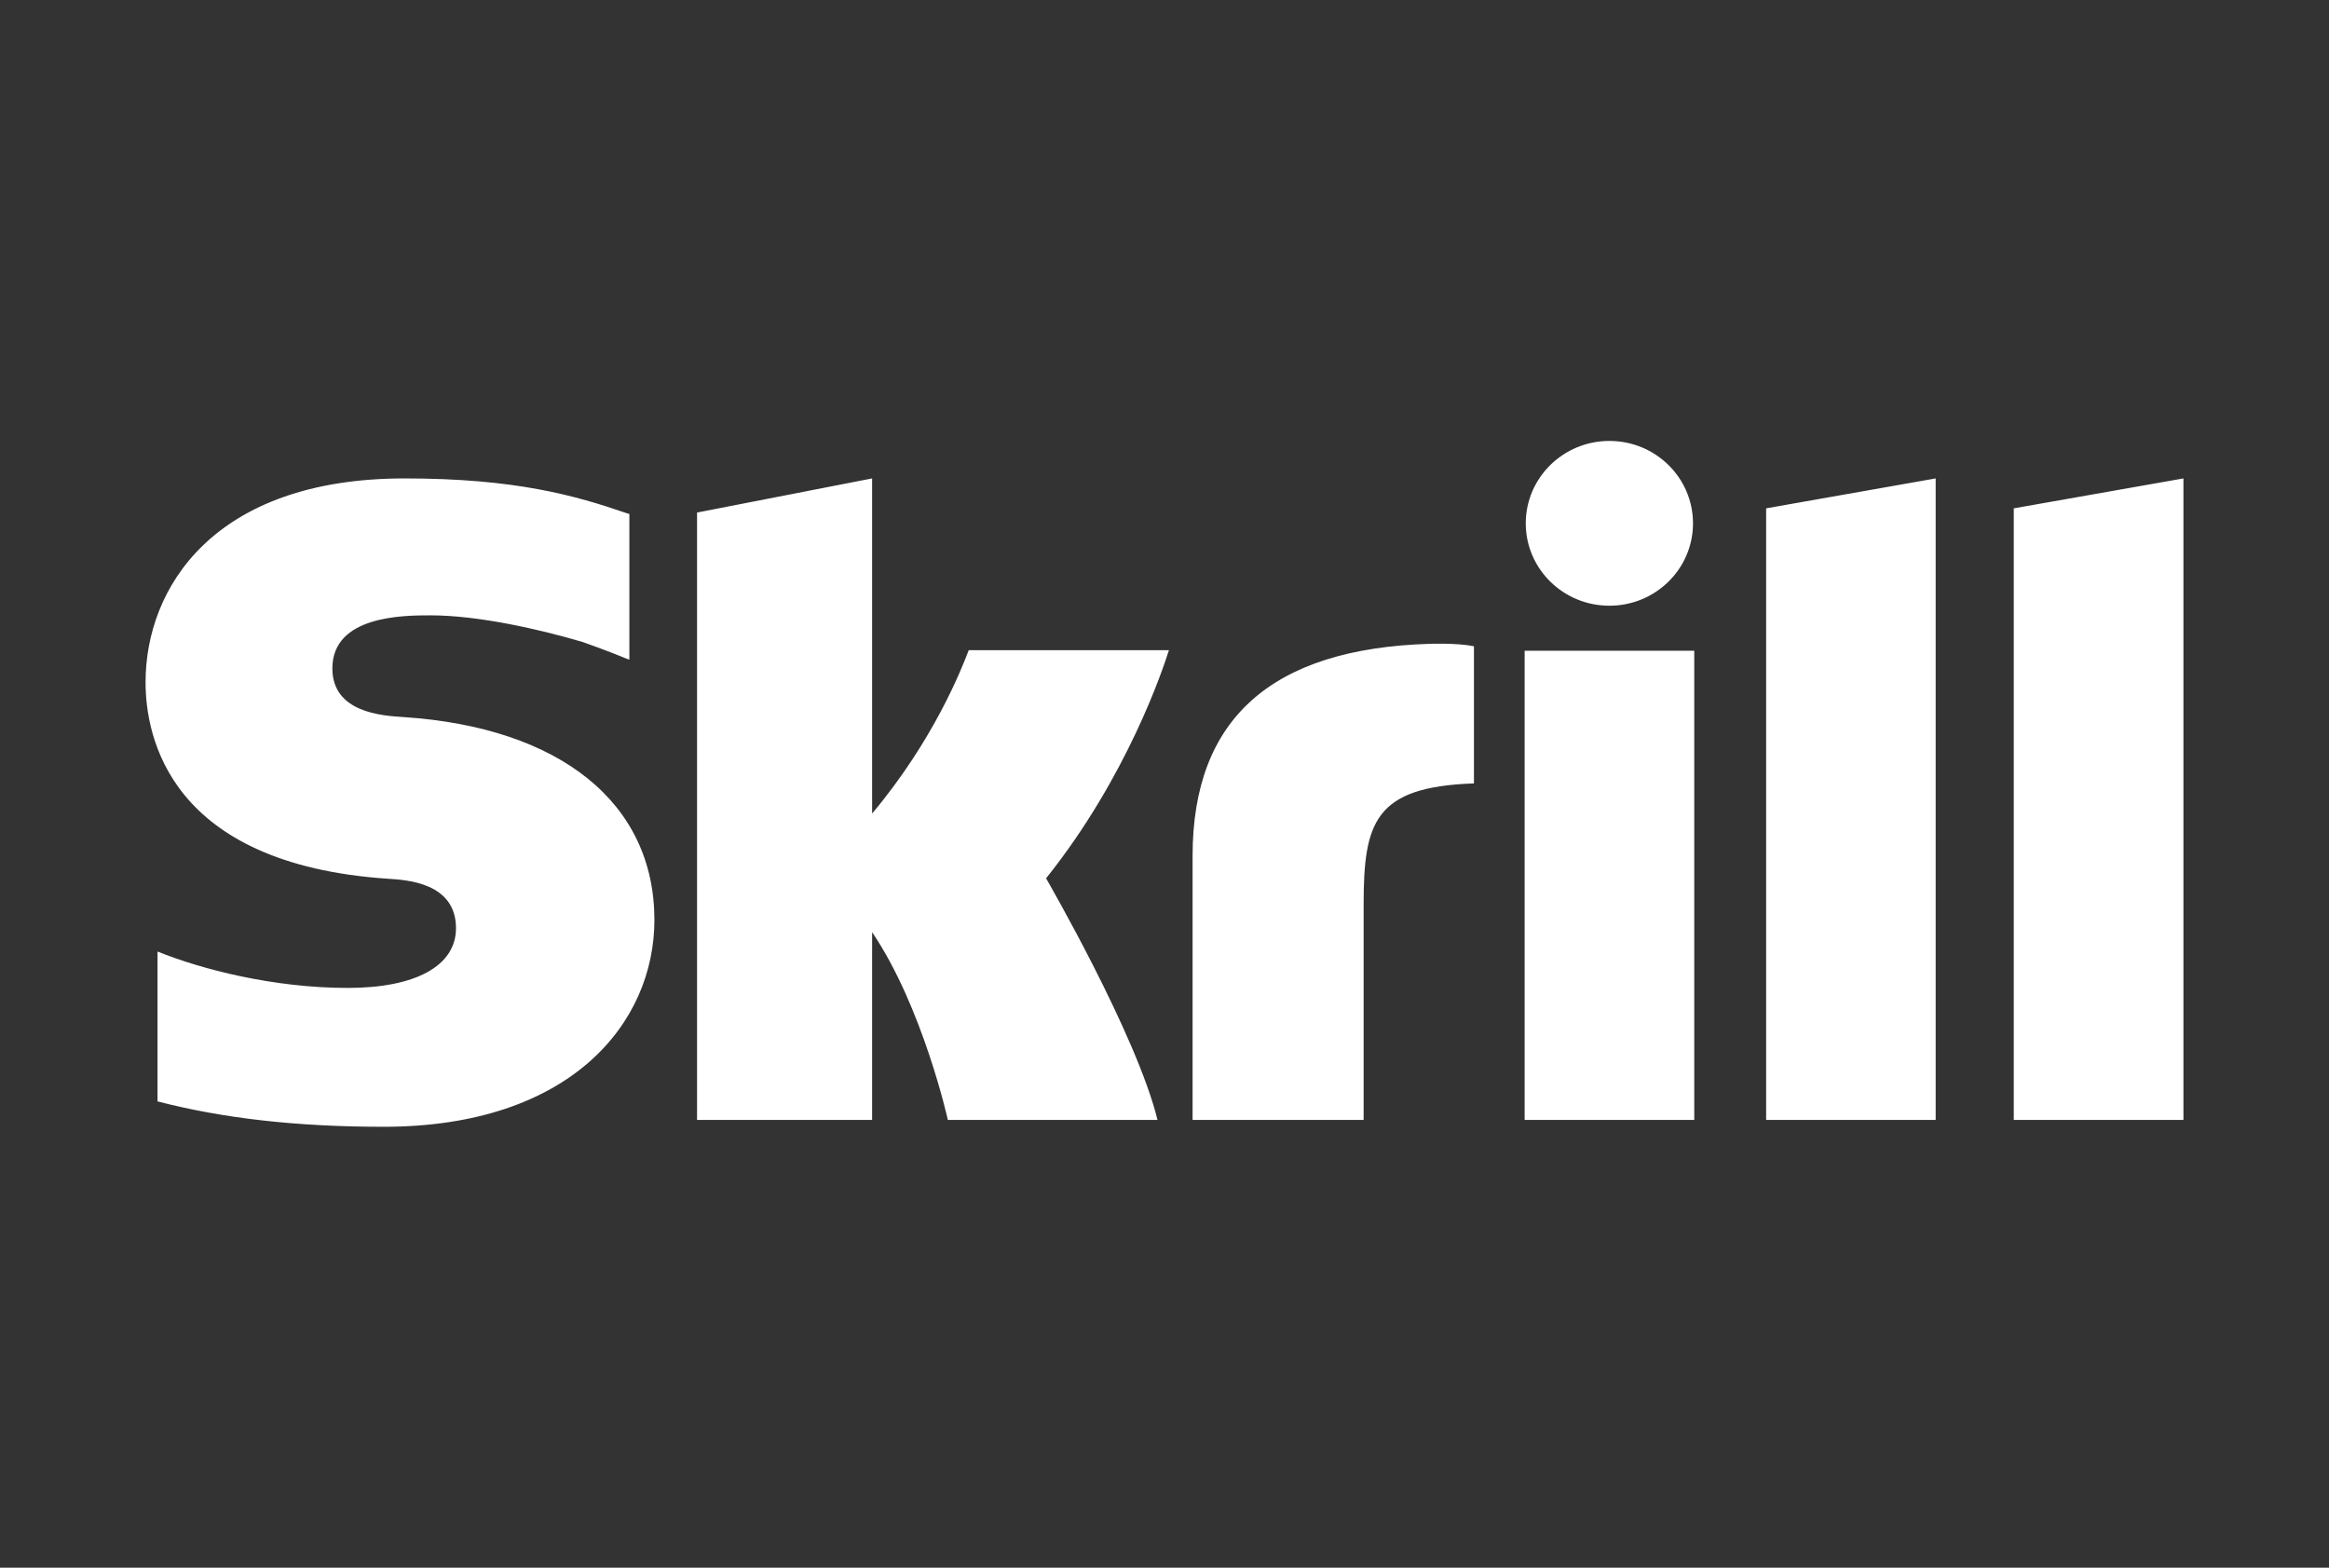 <svg width="52" height="35" viewBox="0 0 52 35" fill="none" xmlns="http://www.w3.org/2000/svg">
<rect x="0" y="0" width="52" height="35" fill="#333333" stroke="none"/>
<path fill-rule="evenodd" clip-rule="evenodd" d="M35.933 9.844C34.903 9.844 34.066 10.668 34.066 11.684C34.066 12.7 34.903 13.523 35.933 13.523C36.965 13.523 37.8 12.7 37.8 11.684C37.8 10.668 36.965 9.844 35.933 9.844ZM9.009 16.009C8.53 15.979 7.421 15.908 7.421 14.924C7.421 13.738 9.017 13.738 9.615 13.738C10.668 13.738 12.031 14.044 13.005 14.332C13.005 14.332 13.547 14.52 14.009 14.713L14.052 14.725V11.475L13.994 11.458C12.844 11.062 11.509 10.681 9.032 10.681C4.763 10.681 3.25 13.131 3.25 15.232C3.25 16.441 3.776 19.291 8.665 19.619L8.669 19.619C9.088 19.645 10.181 19.71 10.181 20.723C10.181 21.562 9.28 22.056 7.765 22.056C6.106 22.056 4.495 21.64 3.517 21.243V24.589C4.981 24.969 6.632 25.156 8.567 25.156C12.74 25.156 14.611 22.838 14.611 20.539C14.611 17.934 12.519 16.241 9.009 16.009ZM21.61 14.565L21.629 14.516H26.099C25.972 14.917 25.174 17.337 23.356 19.609C23.356 19.609 25.381 23.106 25.844 25.003H21.163C21.163 25.003 20.604 22.484 19.472 20.811V25.003H15.563V11.443L19.472 10.681V18.163C20.857 16.512 21.474 14.916 21.61 14.565ZM44.962 25.003V11.349L48.75 10.681V25.003H44.962ZM31.904 14.374C28.405 14.485 26.627 16.033 26.627 19.11V25.003H30.446V20.196C30.446 18.355 30.691 17.566 32.909 17.49V14.428C32.536 14.35 31.904 14.374 31.904 14.374ZM34.041 25.003V14.528H37.828V25.003H34.041ZM39.433 11.349L43.218 10.681V25.003H39.433V11.349Z" fill="white"/>
</svg>
